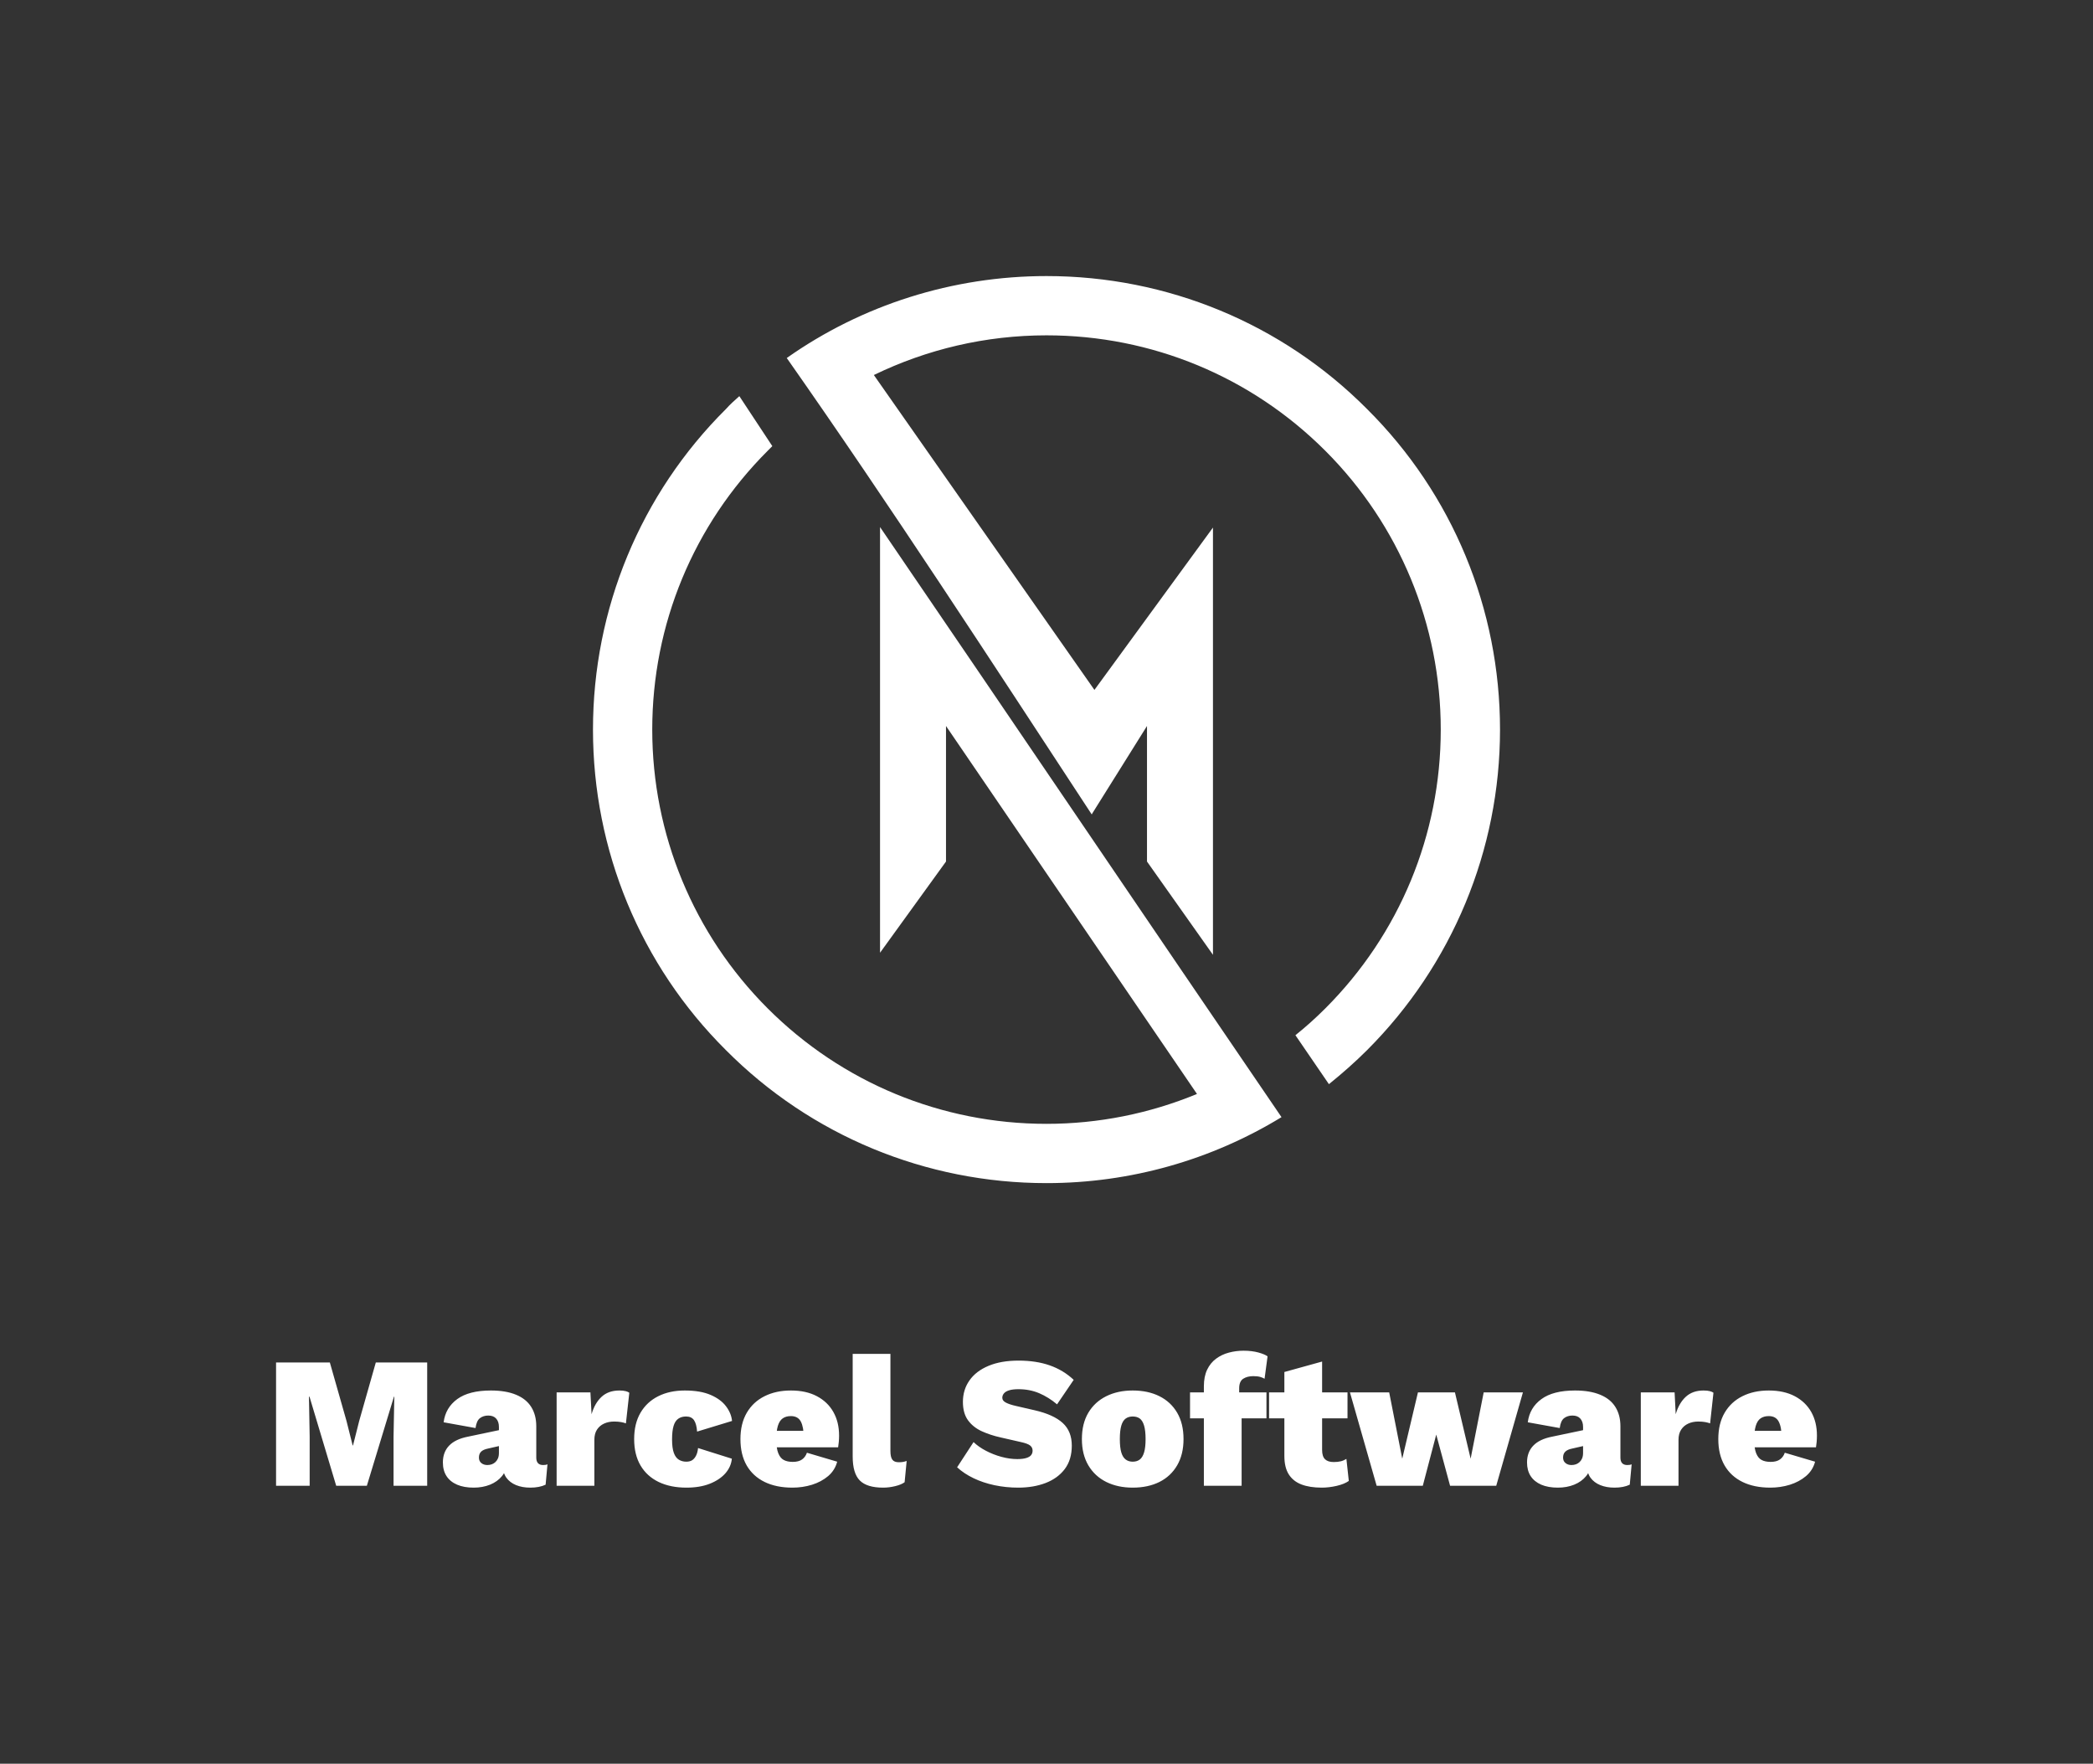 <svg xmlns="http://www.w3.org/2000/svg" viewBox="22.145 55.19 530.71 447.207"><rect x="22.145" y="55.19" width="530.71" height="447.207" fill="#333333" stroke="none"/> <svg xmlns="http://www.w3.org/2000/svg" xmlns:xlink="http://www.w3.org/1999/xlink" xml:space="preserve" version="1.0" viewBox="0 1 1760 1760" height="229.992" width="229.992" y="125.19" x="172.504" preserveAspectRatio="xMinYMin" shapeRendering="geometricPrecision" text-rendering="geometricPrecision" imageRendering="optimizeQuality" fill-rule="evenodd" clip-rule="evenodd" style="overflow: visible;"><path id="_3WF" class="fil0" d="M1172 1588c-92,38 -191,58 -292,58 -204,0 -397,-80 -541,-224 -144,-144 -224,-338 -224,-541 0,-204 80,-397 224,-541 3,-3 6,-6 9,-9l-64 -97c-9,8 -18,16 -26,25 -166,165 -258,388 -258,622 0,234 92,457 258,622 165,166 388,258 622,258 163,0 320,-45 456,-128 -258,-378 -519,-764 -779,-1145l0 826 128 -177 0 -263 487 714z" style="fill: #ffffff; fill-opacity: 1;"></path><path id="_3WF_0" class="fil0" d="M968 1045l107 -171 0 263 128 181 0 -829 -230 315 -428 -611c103,-50 217,-77 335,-77 204,0 397,80 541,224 144,144 224,338 224,541 0,204 -80,397 -224,541 -19,19 -38,36 -58,52l65 95c26,-21 51,-43 74,-66 165,-165 258,-388 258,-622 0,-234 -92,-457 -258,-622 -165,-166 -388,-258 -622,-258 -182,0 -358,56 -504,159 202,288 396,587 592,886z" style="fill: #ffffff; fill-opacity: 1;"></path></svg> <svg y="397.677" viewBox="2.89 9.8 390.71 34.72" x="92.145" height="34.72" width="390.71" style="overflow: visible;"><g fill="#ffffff" fill-opacity="1" style=""><path d="M28.18 12.79L41.21 12.79L41.21 44.05L32.68 44.05L32.68 31.54L32.87 21.46L32.78 21.46L25.91 44.05L18.14 44.05L11.37 21.46L11.23 21.46L11.41 31.54L11.41 44.05L2.89 44.05L2.89 12.79L16.53 12.79L20.75 27.61L22.31 33.82L22.40 33.82L23.97 27.61L28.18 12.79ZM59.40 35.71L59.40 29.13Q59.40 27.80 58.71 27.02Q58.02 26.24 56.70 26.24L56.70 26.24Q55.46 26.24 54.59 26.90Q53.71 27.57 53.47 29.41L53.47 29.41L45.38 27.95Q45.85 24.25 48.83 22.07Q51.82 19.89 57.36 19.89L57.36 19.89Q61.15 19.89 63.73 20.96Q66.31 22.02 67.59 24.06Q68.87 26.10 68.87 28.94L68.87 28.94L68.87 36.90Q68.87 38.79 70.62 38.79L70.62 38.79Q71.33 38.79 71.71 38.60L71.71 38.60L71.24 43.77Q69.67 44.52 67.35 44.52L67.35 44.52Q65.32 44.52 63.75 43.88Q62.19 43.24 61.29 42.01Q60.39 40.78 60.39 38.79L60.39 38.79L60.39 38.41L61.34 38.27Q61.34 40.17 60.18 41.59Q59.02 43.01 57.15 43.77Q55.27 44.52 53.00 44.52L53.00 44.52Q50.54 44.52 48.79 43.77Q47.03 43.01 46.11 41.59Q45.19 40.17 45.19 38.13L45.19 38.13Q45.19 35.52 46.77 33.87Q48.36 32.21 51.58 31.59L51.58 31.59L60.15 29.79L60.11 33.82L56.60 34.62Q55.42 34.86 54.87 35.41Q54.33 35.95 54.33 36.90L54.33 36.90Q54.33 37.80 54.94 38.29Q55.56 38.79 56.46 38.79L56.46 38.79Q57.07 38.79 57.60 38.60Q58.12 38.41 58.52 38.03Q58.92 37.65 59.16 37.09Q59.40 36.52 59.40 35.71L59.40 35.71ZM83.60 44.05L74.03 44.05L74.03 20.37L82.60 20.37L82.89 25.91Q83.69 23.11 85.42 21.50Q87.15 19.89 89.95 19.89L89.95 19.89Q90.94 19.89 91.56 20.06Q92.17 20.22 92.46 20.46L92.46 20.46L91.60 28.23Q91.13 28.04 90.37 27.90Q89.61 27.76 88.62 27.76L88.62 27.76Q87.20 27.76 86.06 28.28Q84.92 28.80 84.26 29.82Q83.60 30.83 83.60 32.40L83.60 32.40L83.60 44.05ZM106.52 19.89L106.52 19.89Q110.50 19.89 113.08 21.01Q115.66 22.12 116.99 23.90Q118.32 25.67 118.51 27.61L118.51 27.61L109.65 30.31Q109.51 28.37 108.87 27.42Q108.23 26.48 106.85 26.48L106.85 26.48Q105.67 26.48 104.87 27.05Q104.06 27.61 103.68 28.89Q103.30 30.17 103.30 32.30L103.30 32.30Q103.30 34.48 103.75 35.71Q104.20 36.94 105.03 37.44Q105.86 37.94 106.90 37.94L106.90 37.94Q107.85 37.94 108.44 37.54Q109.03 37.13 109.41 36.35Q109.79 35.57 109.89 34.48L109.89 34.48L118.46 37.18Q118.27 39.22 116.83 40.88Q115.38 42.53 112.87 43.53Q110.36 44.52 106.95 44.52L106.95 44.52Q102.88 44.52 99.89 43.08Q96.91 41.63 95.30 38.89Q93.69 36.14 93.69 32.21L93.69 32.21Q93.69 28.28 95.30 25.53Q96.91 22.78 99.80 21.34Q102.69 19.89 106.52 19.89ZM133.81 44.52L133.81 44.52Q129.73 44.52 126.77 43.08Q123.81 41.63 122.22 38.89Q120.64 36.14 120.64 32.21L120.64 32.21Q120.64 28.28 122.25 25.53Q123.86 22.78 126.75 21.34Q129.64 19.89 133.43 19.89L133.43 19.89Q137.31 19.89 140.03 21.34Q142.76 22.78 144.20 25.34Q145.65 27.90 145.65 31.31L145.65 31.31Q145.65 32.11 145.58 32.92Q145.50 33.72 145.41 34.29L145.41 34.29L126.80 34.29L126.80 30.12L141.24 30.12L136.69 31.88Q136.69 29.18 135.96 27.78Q135.23 26.38 133.43 26.38L133.43 26.38Q132.19 26.38 131.37 26.95Q130.54 27.52 130.13 28.85Q129.73 30.17 129.73 32.35L129.73 32.35Q129.73 34.53 130.23 35.78Q130.73 37.04 131.63 37.51Q132.53 37.99 133.90 37.99L133.90 37.99Q135.42 37.99 136.27 37.37Q137.12 36.76 137.50 35.67L137.50 35.67L145.17 37.94Q144.60 40.12 142.88 41.59Q141.15 43.05 138.78 43.79Q136.41 44.52 133.81 44.52ZM149.10 10.61L158.67 10.61L158.67 35.24Q158.67 36.76 159.15 37.42Q159.62 38.08 160.80 38.08L160.80 38.08Q161.37 38.08 161.82 38.01Q162.27 37.94 162.79 37.75L162.79 37.75L162.27 43.15Q161.42 43.77 159.88 44.14Q158.34 44.52 156.82 44.52L156.82 44.52Q152.70 44.52 150.90 42.70Q149.10 40.88 149.10 36.61L149.10 36.61L149.10 10.61ZM191.16 12.31L191.16 12.31Q195.62 12.31 199.07 13.52Q202.53 14.73 205.14 17.19L205.14 17.19L200.92 23.40Q198.79 21.60 196.40 20.58Q194.01 19.56 191.12 19.56L191.12 19.56Q189.65 19.56 188.75 19.85Q187.85 20.13 187.45 20.63Q187.04 21.12 187.04 21.74L187.04 21.74Q187.04 22.50 187.97 22.97Q188.89 23.45 190.55 23.82L190.55 23.82L195.28 24.91Q200.02 26.00 202.34 28.11Q204.66 30.22 204.66 33.87L204.66 33.87Q204.66 37.42 202.89 39.79Q201.11 42.15 198.03 43.34Q194.95 44.52 191.07 44.52L191.07 44.52Q187.99 44.52 185.08 43.91Q182.16 43.29 179.75 42.13Q177.33 40.97 175.58 39.36L175.58 39.36L179.75 32.97Q181.03 34.20 182.88 35.17Q184.72 36.14 186.81 36.71Q188.89 37.28 190.83 37.28L190.83 37.28Q192.21 37.28 193.08 37.02Q193.96 36.76 194.34 36.28Q194.72 35.81 194.72 35.14L194.72 35.14Q194.72 34.34 194.10 33.84Q193.48 33.34 191.78 32.97L191.78 32.97L186.57 31.78Q184.01 31.21 181.83 30.22Q179.65 29.22 178.35 27.45Q177.05 25.67 177.05 22.78L177.05 22.78Q177.05 19.70 178.71 17.34Q180.36 14.97 183.54 13.64Q186.71 12.31 191.16 12.31ZM220.10 19.89L220.10 19.89Q223.99 19.89 226.88 21.34Q229.77 22.78 231.38 25.53Q232.99 28.28 232.99 32.21L232.99 32.21Q232.99 36.09 231.38 38.86Q229.77 41.63 226.88 43.08Q223.99 44.52 220.10 44.52L220.10 44.52Q216.31 44.52 213.40 43.08Q210.49 41.63 208.85 38.86Q207.22 36.09 207.22 32.21L207.22 32.21Q207.22 28.28 208.85 25.53Q210.49 22.78 213.40 21.34Q216.31 19.89 220.10 19.89ZM220.10 26.48L220.10 26.48Q219.06 26.48 218.33 27.00Q217.59 27.52 217.21 28.80Q216.84 30.08 216.84 32.21L216.84 32.21Q216.84 34.34 217.21 35.59Q217.59 36.85 218.33 37.39Q219.06 37.94 220.10 37.94L220.10 37.94Q221.19 37.94 221.90 37.39Q222.61 36.85 222.99 35.59Q223.37 34.34 223.37 32.21L223.37 32.21Q223.37 30.08 222.99 28.80Q222.61 27.52 221.90 27.00Q221.19 26.48 220.10 26.48ZM248.19 9.80L248.19 9.80Q250.32 9.80 251.96 10.25Q253.59 10.70 254.30 11.23L254.30 11.23L253.54 16.91Q253.07 16.63 252.41 16.44Q251.74 16.25 250.70 16.25L250.70 16.25Q249.14 16.25 248.12 16.91Q247.10 17.57 247.10 19.37L247.10 19.37L247.10 22.31L247.72 23.64L247.72 44.05L238.15 44.05L238.15 18.85Q238.15 16.34 238.98 14.61Q239.81 12.88 241.25 11.82Q242.70 10.75 244.50 10.28Q246.30 9.80 248.19 9.80ZM234.64 20.37L254.02 20.37L254.02 26.95L234.64 26.95L234.64 20.37ZM258.56 15.20L268.13 12.55L268.13 34.96Q268.13 36.61 268.87 37.32Q269.60 38.03 271.07 38.03L271.07 38.03Q272.11 38.03 272.87 37.84Q273.63 37.65 274.29 37.23L274.29 37.23L274.90 42.82Q273.77 43.62 271.83 44.07Q269.88 44.52 268.04 44.52L268.04 44.52Q265.01 44.52 262.90 43.72Q260.79 42.91 259.68 41.16Q258.56 39.41 258.56 36.47L258.56 36.47L258.56 15.20ZM254.68 20.37L274.57 20.37L274.57 26.95L254.68 26.95L254.68 20.37ZM305.79 37.18L309.10 20.37L319.05 20.37L312.28 44.05L300.58 44.05L297.07 31.07L293.66 44.05L281.96 44.05L275.19 20.37L285.14 20.37L288.45 37.18L292.43 20.37L301.81 20.37L305.79 37.18ZM334.30 35.71L334.30 29.13Q334.30 27.80 333.61 27.02Q332.93 26.24 331.60 26.24L331.60 26.24Q330.37 26.24 329.49 26.90Q328.62 27.57 328.38 29.41L328.38 29.41L320.28 27.95Q320.75 24.25 323.74 22.07Q326.72 19.89 332.26 19.89L332.26 19.89Q336.05 19.89 338.63 20.96Q341.22 22.02 342.49 24.06Q343.77 26.10 343.77 28.94L343.77 28.94L343.77 36.90Q343.77 38.79 345.53 38.79L345.53 38.79Q346.24 38.79 346.62 38.60L346.62 38.60L346.14 43.77Q344.58 44.52 342.26 44.52L342.26 44.52Q340.22 44.52 338.66 43.88Q337.09 43.24 336.19 42.01Q335.29 40.78 335.29 38.79L335.29 38.79L335.29 38.41L336.24 38.27Q336.24 40.17 335.08 41.59Q333.92 43.01 332.05 43.77Q330.18 44.52 327.91 44.52L327.91 44.52Q325.44 44.52 323.69 43.77Q321.94 43.01 321.01 41.59Q320.09 40.17 320.09 38.13L320.09 38.13Q320.09 35.52 321.68 33.87Q323.26 32.21 326.49 31.59L326.49 31.59L335.06 29.79L335.01 33.82L331.51 34.62Q330.32 34.86 329.78 35.41Q329.23 35.95 329.23 36.90L329.23 36.90Q329.23 37.80 329.85 38.29Q330.46 38.79 331.36 38.79L331.36 38.79Q331.98 38.79 332.50 38.60Q333.02 38.41 333.42 38.03Q333.83 37.65 334.06 37.09Q334.30 36.52 334.30 35.71L334.30 35.71ZM358.50 44.05L348.94 44.05L348.94 20.37L357.51 20.37L357.79 25.91Q358.60 23.11 360.33 21.50Q362.06 19.89 364.85 19.89L364.85 19.89Q365.85 19.89 366.46 20.06Q367.08 20.22 367.36 20.46L367.36 20.46L366.51 28.23Q366.03 28.04 365.28 27.90Q364.52 27.76 363.52 27.76L363.52 27.76Q362.10 27.76 360.97 28.28Q359.83 28.80 359.17 29.82Q358.50 30.83 358.50 32.40L358.50 32.40L358.50 44.05ZM381.76 44.52L381.76 44.52Q377.69 44.52 374.73 43.08Q371.77 41.63 370.18 38.89Q368.59 36.14 368.59 32.21L368.59 32.21Q368.59 28.28 370.20 25.53Q371.81 22.78 374.70 21.34Q377.59 19.89 381.38 19.89L381.38 19.89Q385.26 19.89 387.99 21.34Q390.71 22.78 392.16 25.34Q393.60 27.90 393.60 31.31L393.60 31.31Q393.60 32.11 393.53 32.92Q393.46 33.72 393.36 34.29L393.36 34.29L374.75 34.29L374.75 30.12L389.20 30.12L384.65 31.88Q384.65 29.18 383.91 27.78Q383.18 26.38 381.38 26.38L381.38 26.38Q380.15 26.38 379.32 26.95Q378.49 27.52 378.09 28.85Q377.69 30.17 377.69 32.35L377.69 32.35Q377.69 34.53 378.18 35.78Q378.68 37.04 379.58 37.51Q380.48 37.99 381.85 37.99L381.85 37.99Q383.37 37.99 384.22 37.37Q385.08 36.76 385.45 35.67L385.45 35.67L393.13 37.94Q392.56 40.12 390.83 41.59Q389.10 43.05 386.73 43.79Q384.36 44.52 381.76 44.52Z" transform="translate(0, 0)"></path></g></svg></svg>